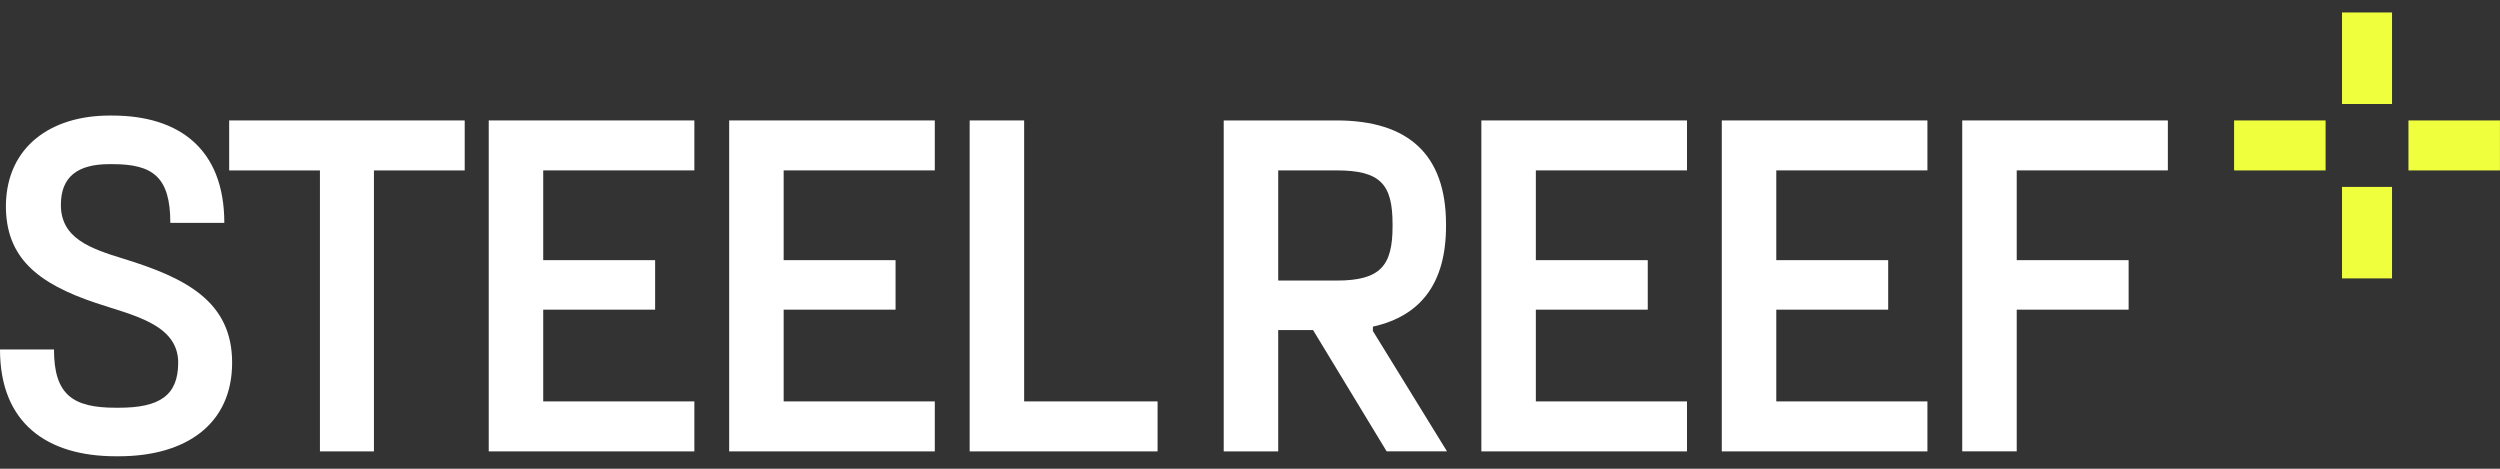 <svg width="160" height="30" viewBox="0 0 160 30" fill="none" xmlns="http://www.w3.org/2000/svg">
<rect x="0" y="0" width="160" height="30" fill="#333333" stroke="none"/>
<g clip-path="url(#clip0_92_1716)">
<path d="M7.411 29.201C3.015 29.201 0 27.09 0 22.367H3.455C3.455 25.287 4.679 26.095 7.414 26.095H7.603C10.208 26.095 11.404 25.318 11.404 23.207C11.404 20.721 8.421 20.165 6.127 19.387C2.42 18.141 0.346 16.496 0.378 13.11C0.441 9.354 3.298 7.396 7.005 7.396H7.194C11.432 7.396 14.356 9.508 14.356 14.262H10.901C10.901 11.311 9.771 10.505 7.194 10.505H7.005C4.963 10.505 3.896 11.314 3.896 13.114C3.896 15.256 5.781 15.907 7.914 16.562C11.841 17.773 14.856 19.265 14.856 23.207C14.856 27.149 11.904 29.201 7.603 29.201H7.414H7.411Z" fill="white"/>
<path d="M29.741 7.708V10.908H23.932V28.889H20.476V10.908H14.667V7.708H29.744H29.741Z" fill="white"/>
<path d="M44.439 10.905H34.766V16.65H41.928V19.818H34.766V25.69H44.439V28.889H31.279V7.708H44.439V10.908V10.905Z" fill="white"/>
<path d="M59.827 10.905H50.154V16.65H57.316V19.818H50.154V25.69H59.827V28.889H46.667V7.708H59.827V10.908V10.905Z" fill="white"/>
<path d="M65.542 25.69H74.085V28.889H62.058V7.708H65.545V25.69H65.542Z" fill="white"/>
<path d="M88.747 28.889L84.036 21.124H81.805V28.889H78.318V7.708H85.54C90.156 7.708 92.545 9.914 92.545 14.353V14.476C92.545 18.11 90.943 20.221 87.865 20.904V21.184L92.608 28.886H88.743L88.747 28.889ZM89.124 14.353C89.124 11.808 88.369 10.905 85.543 10.905H81.805V17.956H85.543C88.369 17.956 89.124 16.993 89.124 14.476V14.353Z" fill="white"/>
<path d="M107.967 10.905H98.294V16.65H105.456V19.818H98.294V25.69H107.967V28.889H94.807V7.708H107.967V10.908V10.905Z" fill="white"/>
<path d="M123.355 10.905H113.682V16.65H120.844V19.818H113.682V25.69H123.355V28.889H110.195V7.708H123.355V10.908V10.905Z" fill="white"/>
<path d="M138.743 10.905H129.07V16.65H136.232V19.818H129.07V28.886H125.583V7.708H138.743V10.908V10.905Z" fill="white"/>
<path d="M159.997 10.908V7.708H154.141V10.908H159.997Z" fill="#F0FF3D"/>
<path d="M142.982 7.708V10.908H148.838V7.708H142.982Z" fill="#F0FF3D"/>
<path d="M153.09 0.799H149.889V6.654H153.09V0.799Z" fill="#F0FF3D"/>
<path d="M149.889 17.817H153.09V11.962H149.889V17.817Z" fill="#F0FF3D"/>
</g>
<defs>
<clipPath id="clip0_92_1716">
<rect width="160" height="28.402" fill="white" transform="translate(0 0.799)"/>
</clipPath>
</defs>
</svg>
